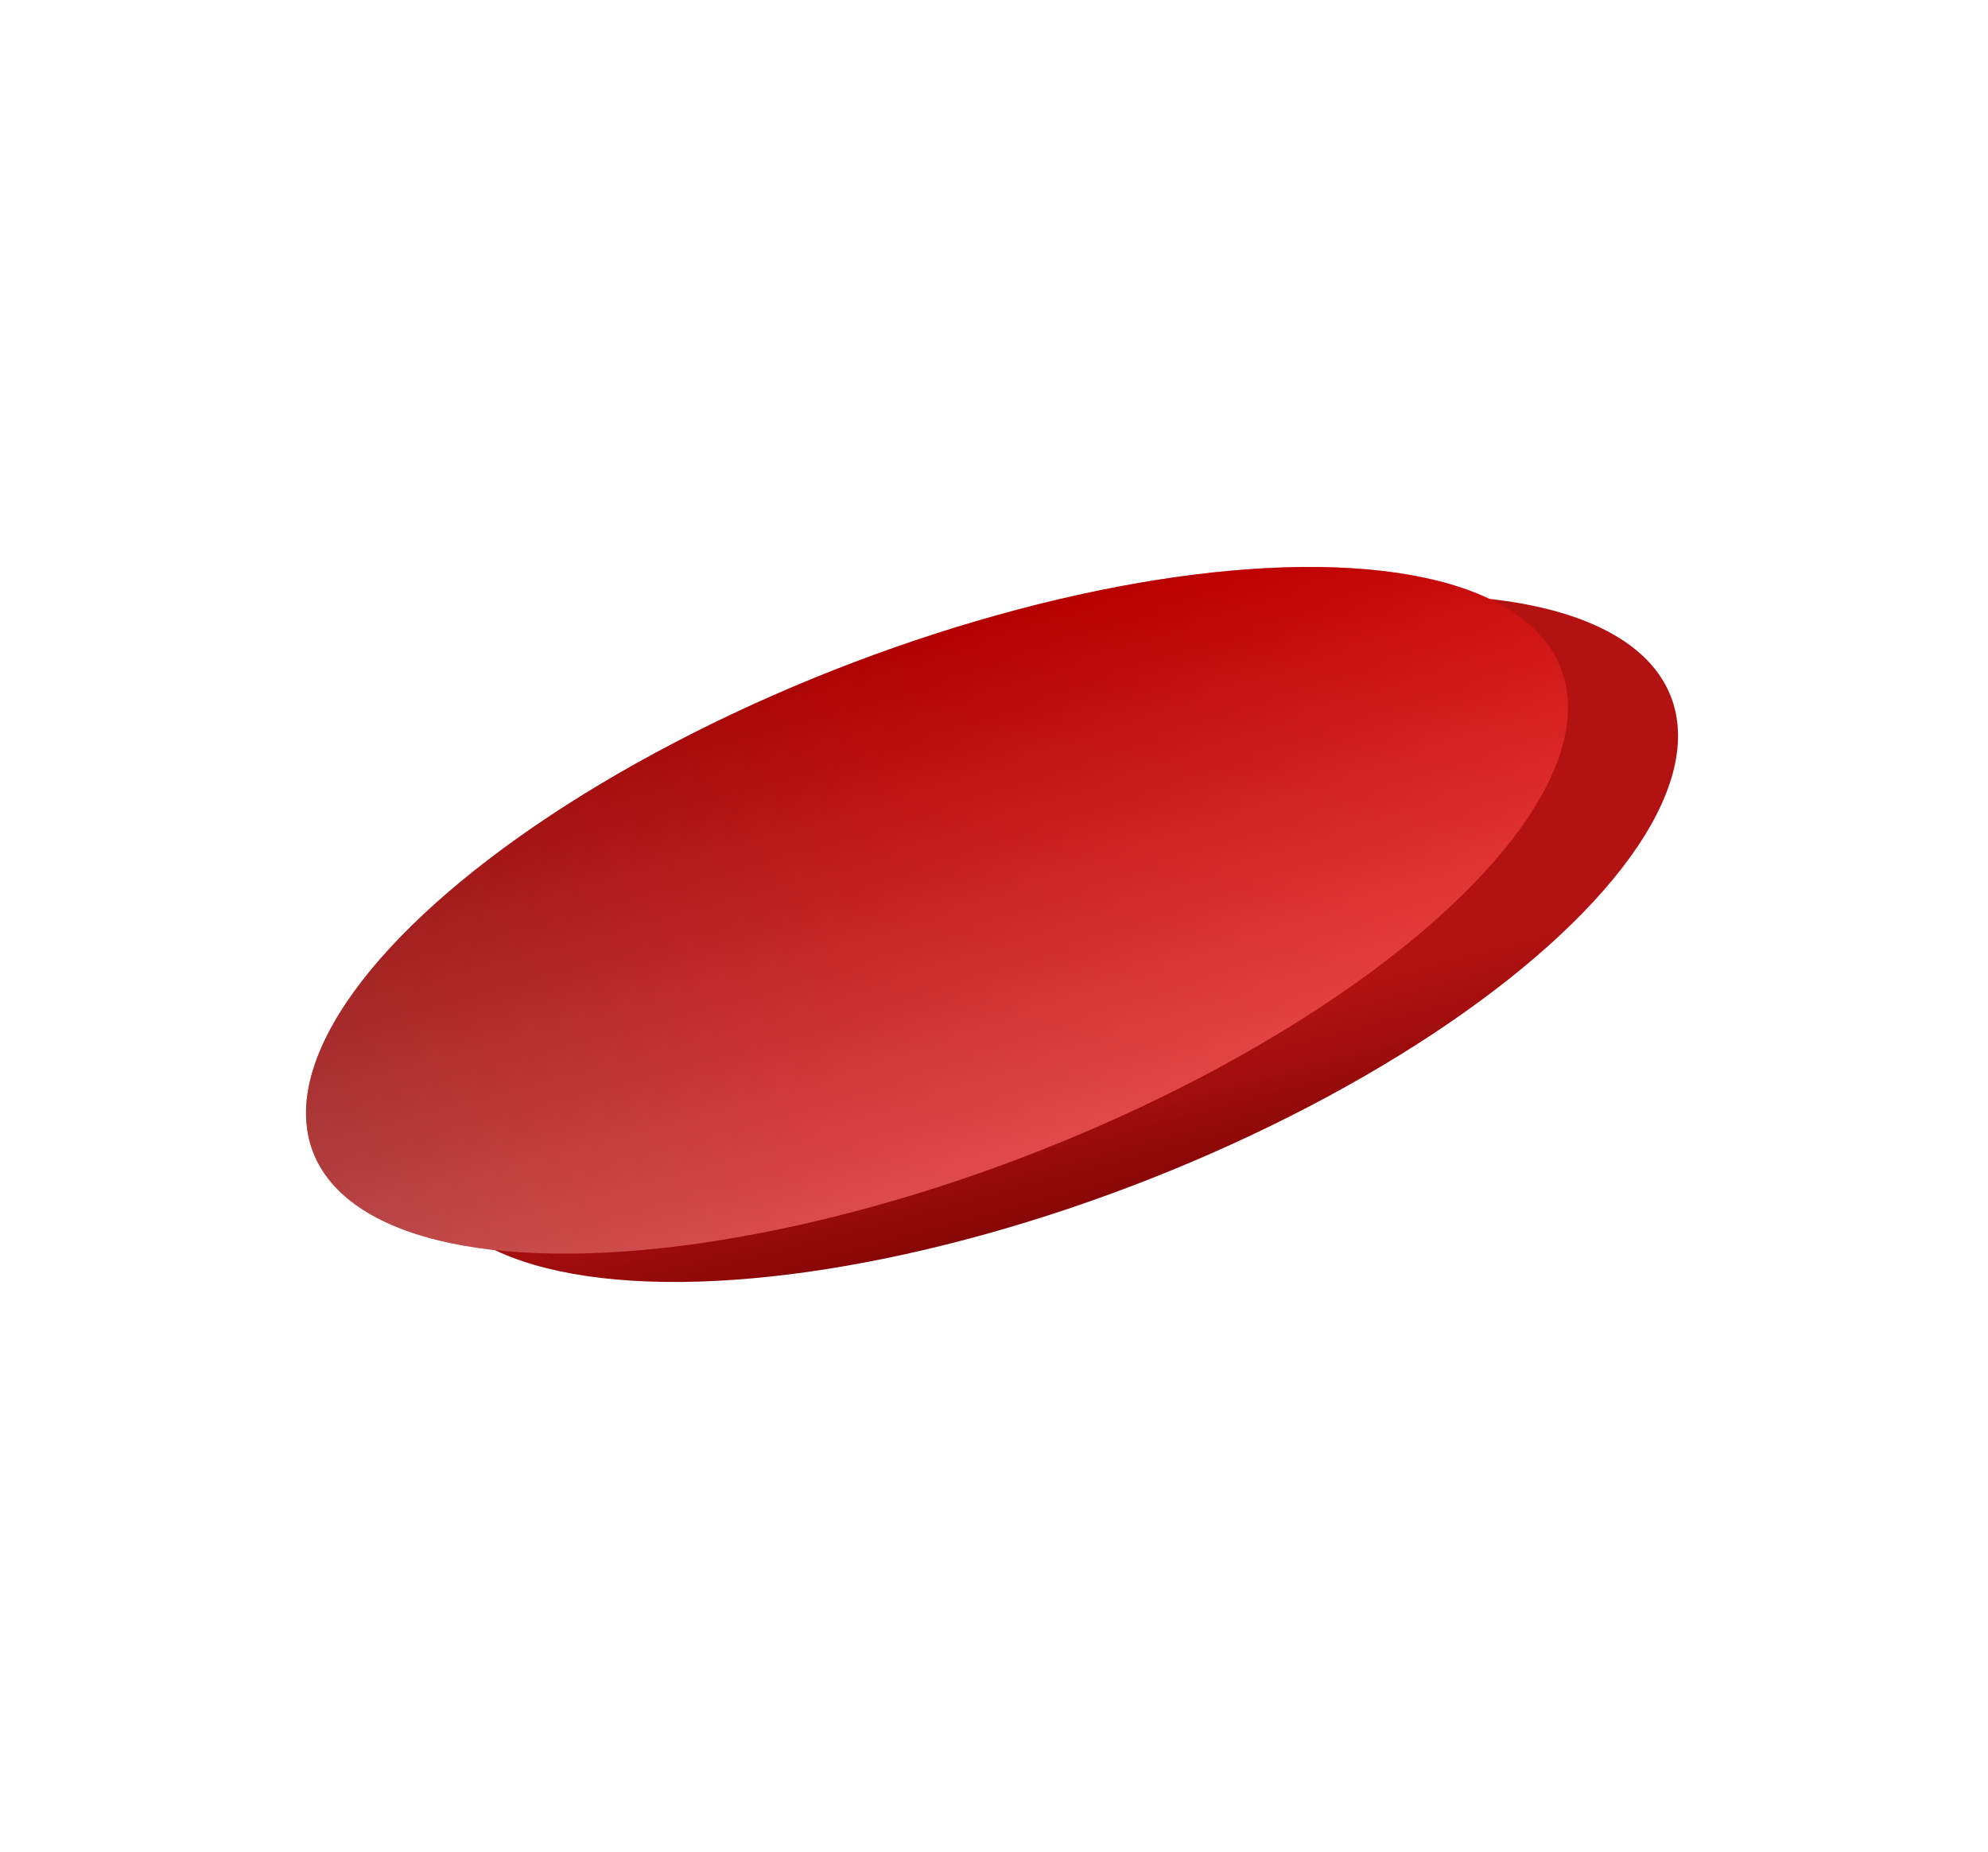 <?xml version="1.0" encoding="UTF-8"?> <svg xmlns="http://www.w3.org/2000/svg" width="249" height="232" viewBox="0 0 249 232" fill="none"> <ellipse cx="81.057" cy="38.993" rx="81.057" ry="38.993" transform="matrix(0.967 -0.256 -0.259 0.966 62.864 100.65)" fill="url(#paint0_linear_24_209)"></ellipse> <ellipse cx="81.057" cy="38.993" rx="81.057" ry="38.993" transform="matrix(0.967 -0.256 -0.259 0.966 49.078 97.102)" fill="url(#paint1_linear_24_209)"></ellipse> <ellipse cx="81.057" cy="38.993" rx="81.057" ry="38.993" transform="matrix(0.967 -0.256 -0.259 0.966 49.078 97.102)" fill="url(#paint2_linear_24_209)" fill-opacity="0.5"></ellipse> <defs> <linearGradient id="paint0_linear_24_209" x1="81.264" y1="56.264" x2="81.264" y2="77.987" gradientUnits="userSpaceOnUse"> <stop stop-color="#B31212"></stop> <stop offset="0.984" stop-color="#880707"></stop> </linearGradient> <linearGradient id="paint1_linear_24_209" x1="-2.73444e-06" y1="38.783" x2="162.114" y2="38.783" gradientUnits="userSpaceOnUse"> <stop stop-color="#7B1717"></stop> <stop offset="0.443" stop-color="#B50000"></stop> <stop offset="1" stop-color="#DC0000"></stop> </linearGradient> <linearGradient id="paint2_linear_24_209" x1="81.264" y1="0" x2="81.264" y2="77.987" gradientUnits="userSpaceOnUse"> <stop stop-color="#B10000"></stop> <stop offset="1" stop-color="#FF9696"></stop> </linearGradient> </defs> </svg> 